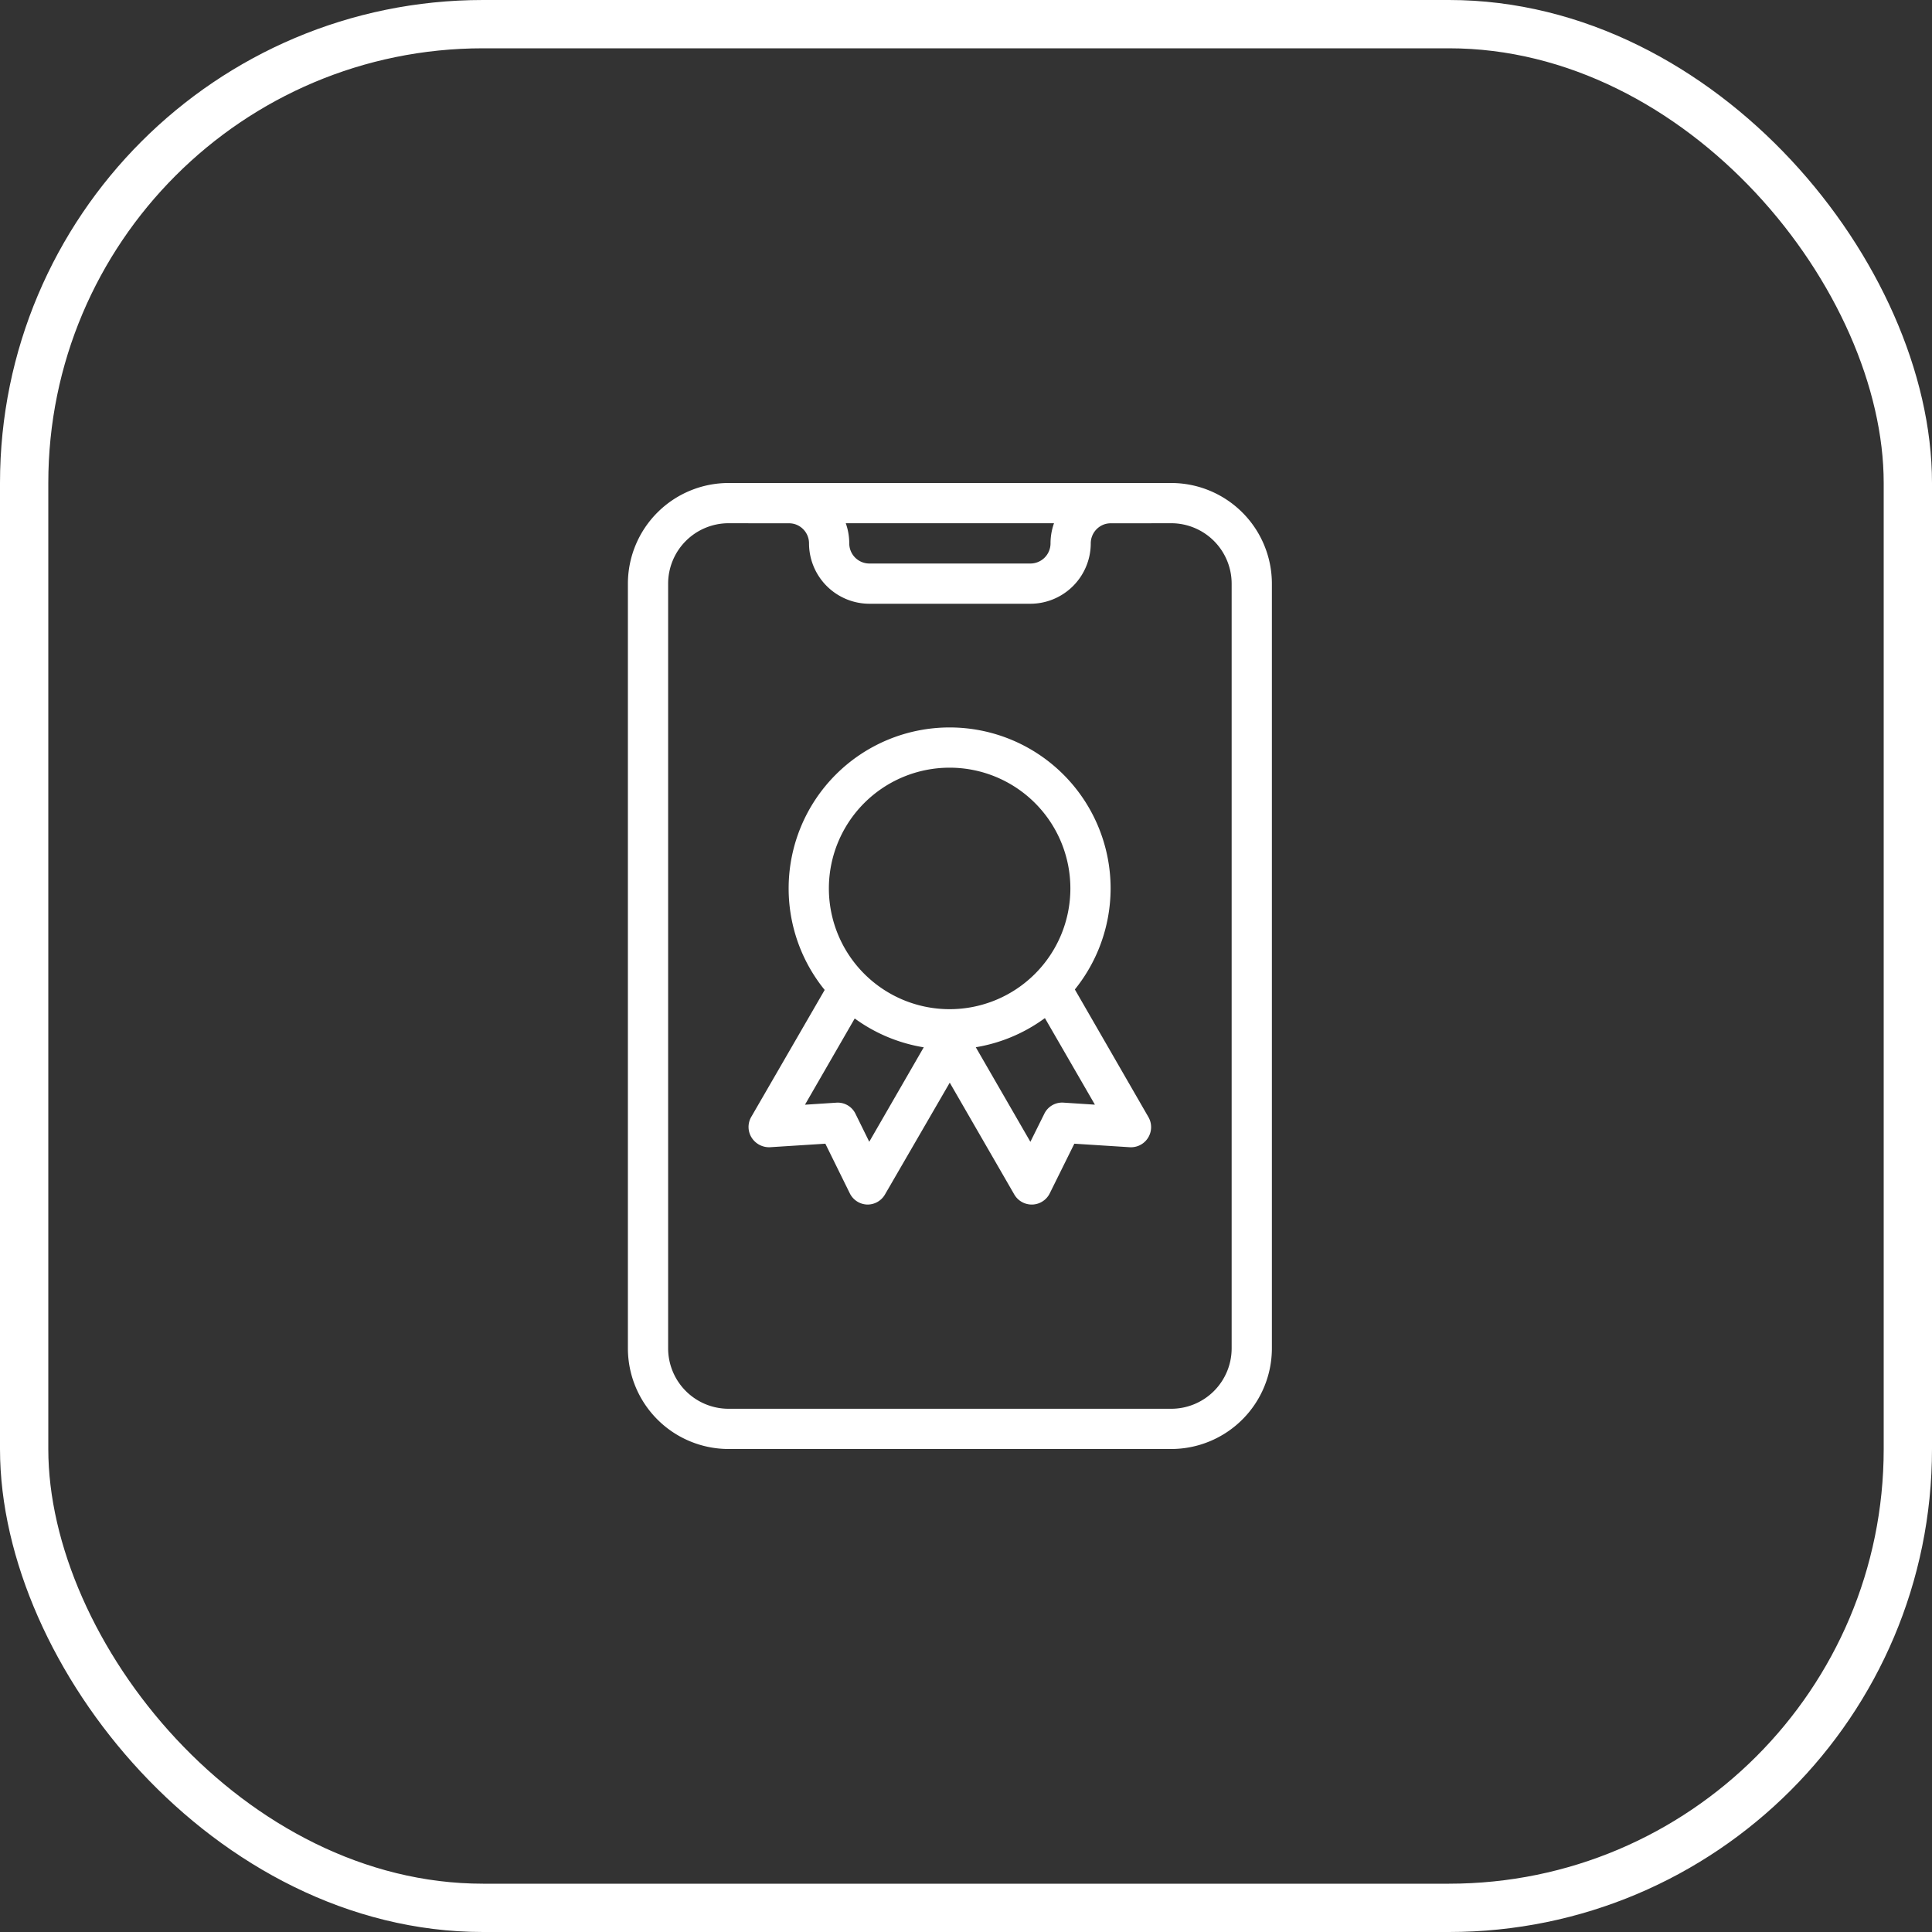 <svg id="icon-40-license" xmlns="http://www.w3.org/2000/svg" width="40" height="40" viewBox="0 0 40 40">
  <rect x="0" y="0" width="40" height="40" fill="#333333" stroke="none"/>
  <g id="icon-certificado" transform="translate(9 10)">
    <path id="Trazado_1355" data-name="Trazado 1355" d="M15.25,20H6.083A2.086,2.086,0,0,1,4,17.917V2.083A2.086,2.086,0,0,1,6.083,0H15.25a2.086,2.086,0,0,1,2.083,2.083V17.917A2.086,2.086,0,0,1,15.25,20ZM6.083.833a1.252,1.252,0,0,0-1.25,1.25V17.917a1.252,1.252,0,0,0,1.25,1.25H15.25a1.252,1.252,0,0,0,1.25-1.25V2.083A1.252,1.252,0,0,0,15.25.833Z" fill="#ffffff"/>
    <path id="Trazado_1356" data-name="Trazado 1356" d="M12.75,2.5H9.417a1.252,1.252,0,0,1-1.25-1.25A.417.417,0,0,0,7.75.833H6.917a.417.417,0,0,1,0-.833H7.75A1.252,1.252,0,0,1,9,1.25a.417.417,0,0,0,.417.417H12.75a.417.417,0,0,0,.417-.417A1.252,1.252,0,0,1,14.417,0h.833a.417.417,0,0,1,0,.833h-.833A.417.417,0,0,0,14,1.25,1.252,1.252,0,0,1,12.75,2.5Zm-1.672,9.227a3.333,3.333,0,1,1,3.333-3.333A3.337,3.337,0,0,1,11.078,11.727Zm0-5.833a2.5,2.5,0,1,0,2.5,2.5A2.5,2.5,0,0,0,11.078,5.894Z" transform="translate(-0.417)" fill="#ffffff"/>
    <path id="Trazado_1357" data-name="Trazado 1357" d="M9.468,16.953H9.454a.417.417,0,0,1-.36-.233l-.506-1.027-1.146.073a.428.428,0,0,1-.381-.2.414.414,0,0,1-.007-.428L8.7,12.292a.417.417,0,1,1,.722.417L8.166,14.886l.647-.042a.408.408,0,0,1,.4.232l.284.577L10.8,13.394a.417.417,0,1,1,.722.417l-1.7,2.934A.416.416,0,0,1,9.468,16.953Z" transform="translate(-0.5 -2.014)" fill="#ffffff"/>
    <path id="Trazado_1358" data-name="Trazado 1358" d="M13.584,16.951a.417.417,0,0,1-.361-.208l-1.829-3.169a.417.417,0,1,1,.725-.411l1.437,2.489.288-.58a.41.41,0,0,1,.4-.231l.648.042L13.631,12.7a.417.417,0,1,1,.722-.417L16,15.14a.417.417,0,0,1-.387.624l-1.147-.073-.509,1.028a.417.417,0,0,1-.36.232Z" transform="translate(-1.223 -2.012)" fill="#ffffff"/>
  </g>
  <g id="Grupo_2238" data-name="Grupo 2238" transform="translate(-10 -2353)">
    <g id="Rectángulo_16991" data-name="Rectángulo 16991" transform="translate(10 2353)" fill="rgba(164,192,199,0)" stroke="#ffffff" stroke-width="1">
      <rect width="40" height="40" rx="10" stroke="none"/>
      <rect x="0.5" y="0.5" width="39" height="39" rx="9.5" fill="none"/>
    </g>
  </g>
</svg>
